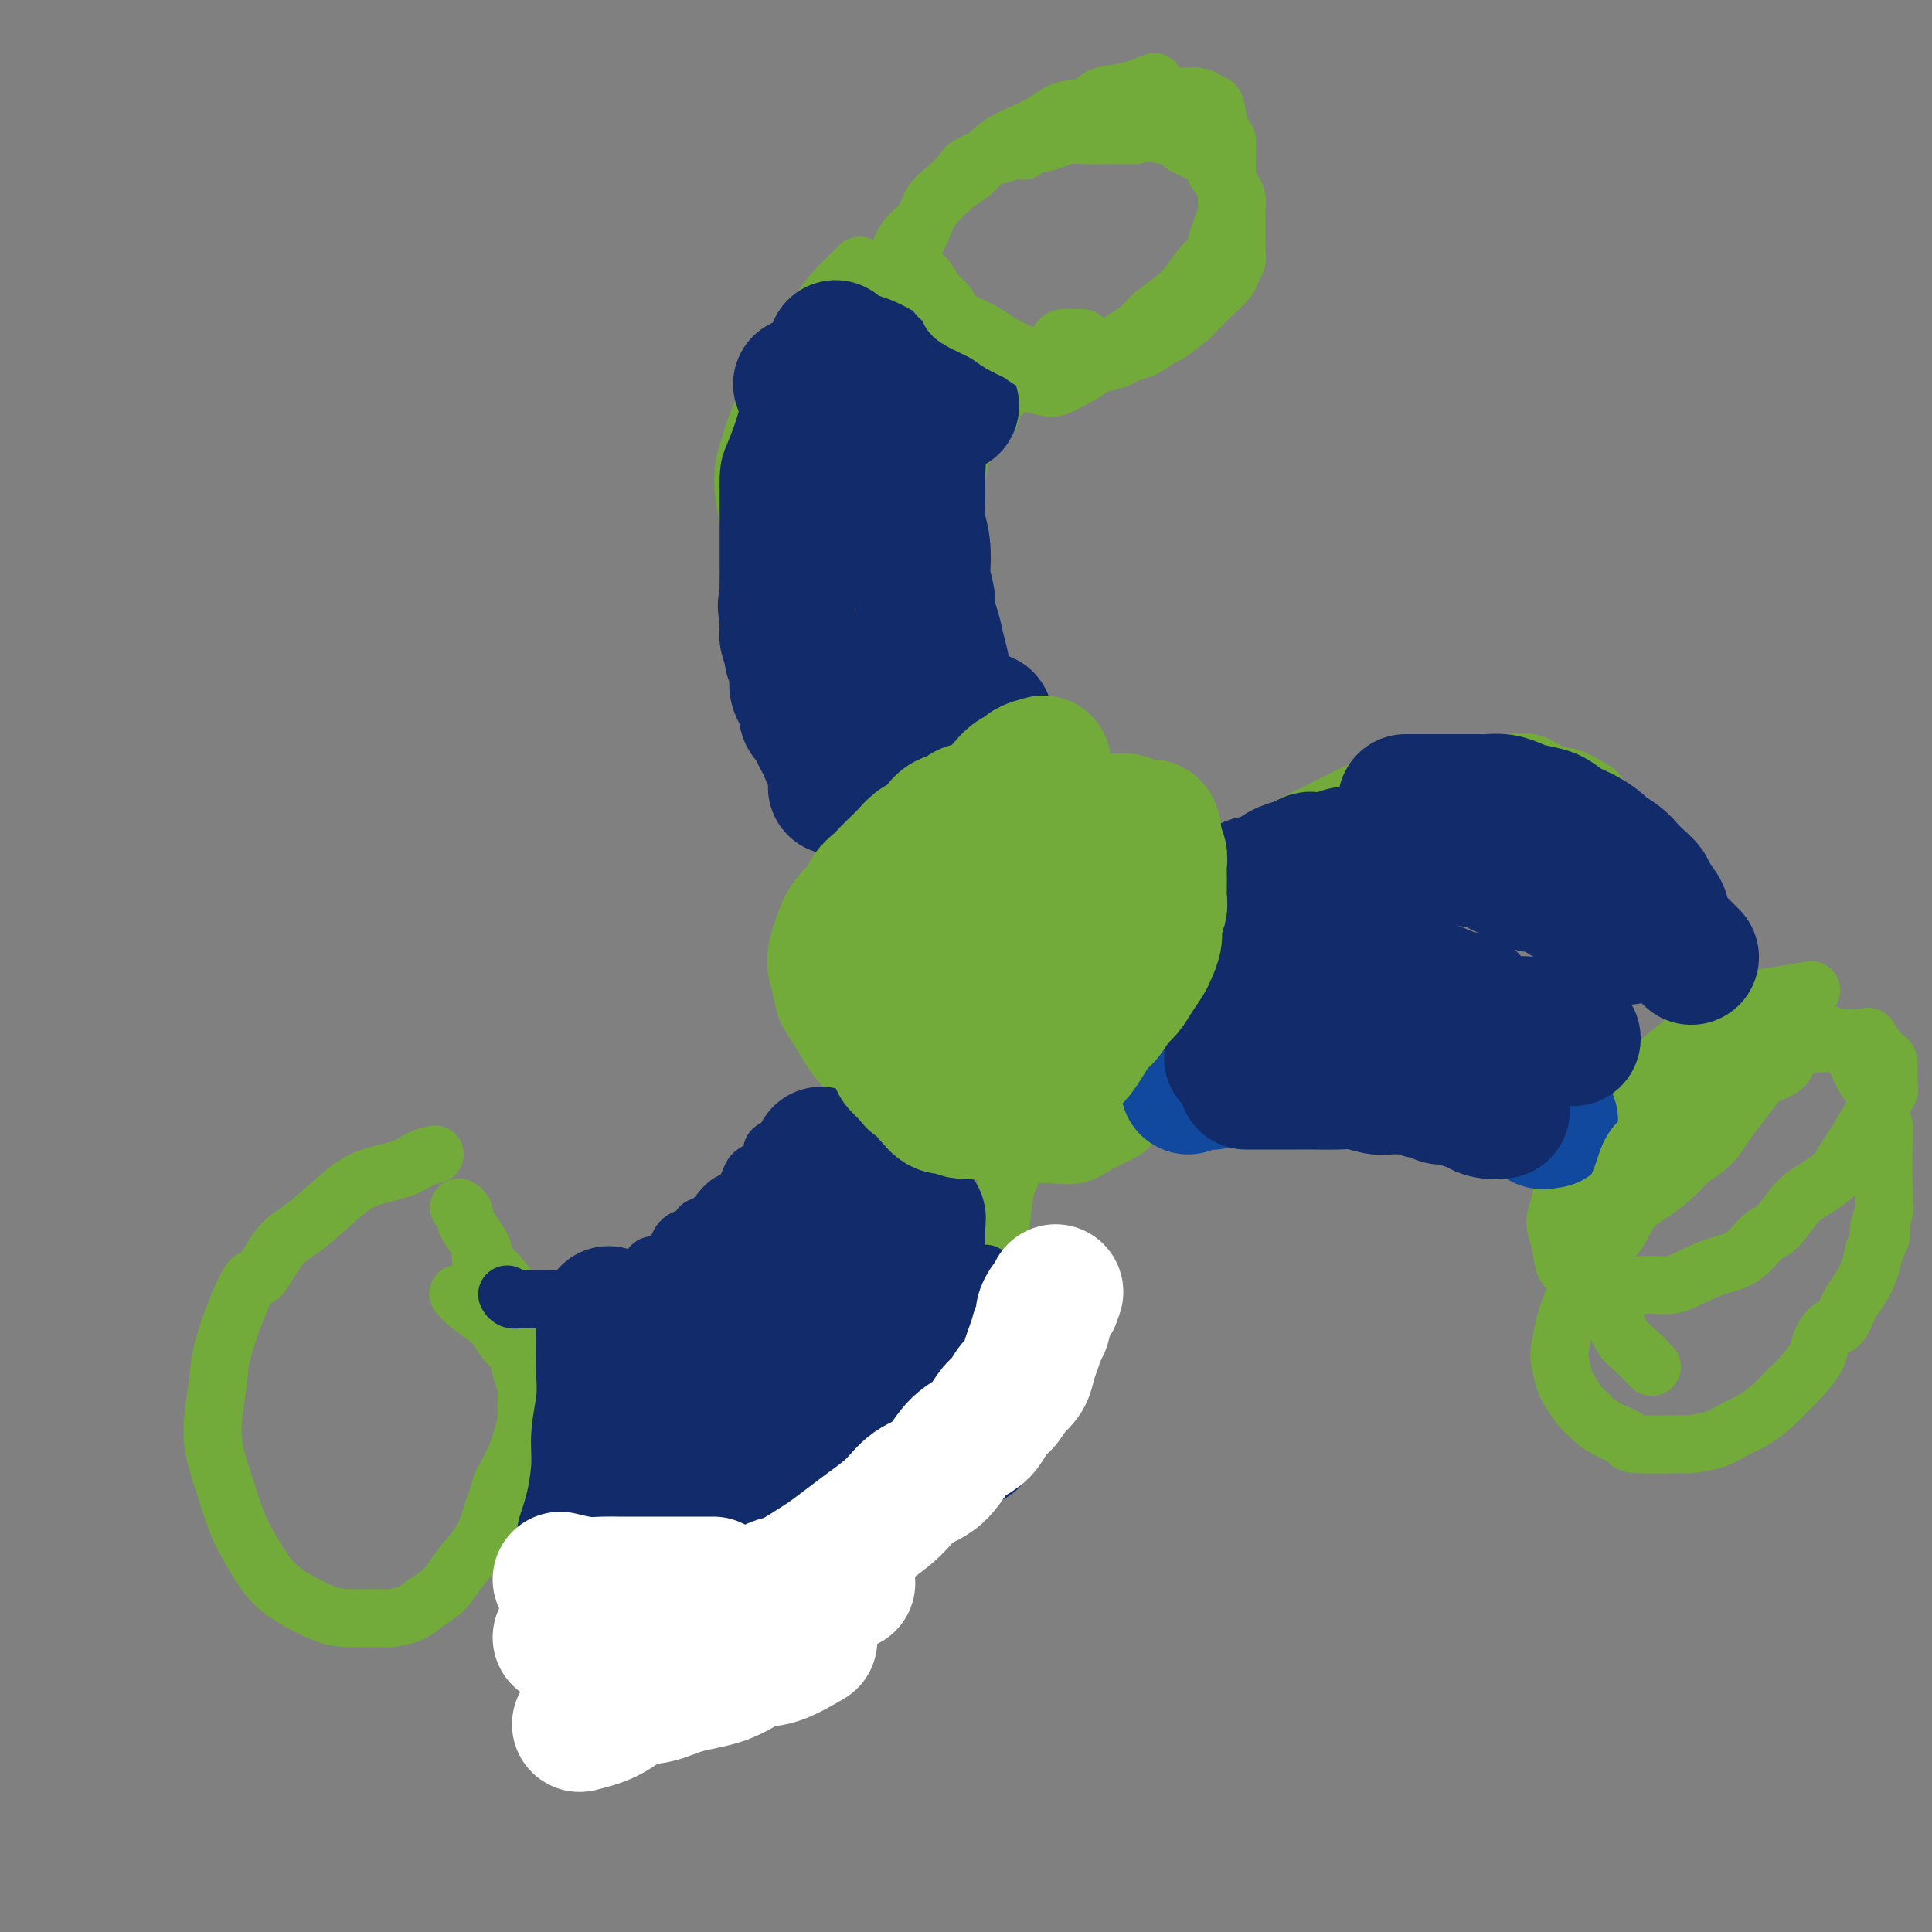 <svg viewBox='0 0 400 400' version='1.1' xmlns='http://www.w3.org/2000/svg' xmlns:xlink='http://www.w3.org/1999/xlink'><rect x="0" y="0" width="400" height="400" fill="#808080" stroke="none"/><g fill='none' stroke='#73AB3A' stroke-width='12' stroke-linecap='round' stroke-linejoin='round'><path d='M192,167c-2.044,1.137 -4.087,2.275 -5,3c-0.913,0.725 -0.695,1.039 -2,2c-1.305,0.961 -4.132,2.571 -6,4c-1.868,1.429 -2.777,2.678 -4,4c-1.223,1.322 -2.759,2.716 -4,4c-1.241,1.284 -2.185,2.457 -3,4c-0.815,1.543 -1.499,3.454 -2,5c-0.501,1.546 -0.819,2.725 -1,4c-0.181,1.275 -0.224,2.644 0,4c0.224,1.356 0.714,2.699 1,4c0.286,1.301 0.368,2.560 1,4c0.632,1.440 1.816,3.061 3,5c1.184,1.939 2.369,4.196 4,6c1.631,1.804 3.709,3.156 6,5c2.291,1.844 4.796,4.179 7,6c2.204,1.821 4.108,3.129 6,4c1.892,0.871 3.773,1.307 6,2c2.227,0.693 4.801,1.644 7,2c2.199,0.356 4.024,0.117 6,0c1.976,-0.117 4.104,-0.113 6,0c1.896,0.113 3.561,0.334 5,0c1.439,-0.334 2.654,-1.224 4,-2c1.346,-0.776 2.824,-1.440 4,-2c1.176,-0.560 2.050,-1.017 3,-2c0.950,-0.983 1.975,-2.491 3,-4'/><path d='M237,229c2.591,-2.261 2.067,-2.915 2,-4c-0.067,-1.085 0.323,-2.601 1,-4c0.677,-1.399 1.643,-2.681 2,-4c0.357,-1.319 0.107,-2.677 0,-4c-0.107,-1.323 -0.069,-2.612 0,-4c0.069,-1.388 0.170,-2.874 0,-4c-0.170,-1.126 -0.610,-1.892 -1,-3c-0.390,-1.108 -0.729,-2.559 -1,-4c-0.271,-1.441 -0.474,-2.871 -1,-4c-0.526,-1.129 -1.375,-1.957 -2,-3c-0.625,-1.043 -1.026,-2.299 -2,-4c-0.974,-1.701 -2.521,-3.845 -4,-5c-1.479,-1.155 -2.891,-1.320 -4,-2c-1.109,-0.680 -1.914,-1.874 -3,-3c-1.086,-1.126 -2.453,-2.182 -4,-3c-1.547,-0.818 -3.273,-1.397 -5,-2c-1.727,-0.603 -3.456,-1.231 -5,-2c-1.544,-0.769 -2.903,-1.678 -4,-2c-1.097,-0.322 -1.932,-0.055 -3,0c-1.068,0.055 -2.371,-0.101 -4,0c-1.629,0.101 -3.586,0.458 -5,1c-1.414,0.542 -2.286,1.269 -3,2c-0.714,0.731 -1.269,1.466 -2,2c-0.731,0.534 -1.637,0.867 -2,1c-0.363,0.133 -0.181,0.067 0,0'/></g>
<g fill='none' stroke='#73AB3A' stroke-width='28' stroke-linecap='round' stroke-linejoin='round'><path d='M207,210c0.000,0.000 0.100,0.100 0.1,0.1'/><path d='M230,214c0.000,0.000 0.100,0.100 0.1,0.1'/><path d='M220,223c-0.417,-0.417 -0.833,-0.833 -1,-1c-0.167,-0.167 -0.083,-0.083 0,0'/><path d='M213,225c0.000,0.000 0.100,0.100 0.1,0.1'/><path d='M201,215c0.000,0.000 0.100,0.100 0.1,0.1'/><path d='M203,223c0.000,0.000 0.100,0.100 0.1,0.1'/><path d='M195,216c0.000,0.000 0.100,0.100 0.1,0.1'/><path d='M187,216c0.000,0.000 0.100,0.100 0.1,0.1'/><path d='M182,204c0.000,0.000 0.100,0.100 0.1,0.1'/><path d='M180,187c0.000,0.000 0.100,0.100 0.1,0.1'/><path d='M197,185c0.000,0.000 0.100,0.100 0.1,0.1'/><path d='M208,177c0.000,0.000 0.100,0.100 0.1,0.1'/><path d='M221,178c0.000,0.000 0.100,0.100 0.1,0.1'/><path d='M201,174c0.000,0.000 0.100,0.100 0.1,0.1'/><path d='M220,193c0.000,0.000 0.100,0.100 0.1,0.1'/><path d='M221,197c-0.561,-0.530 -1.123,-1.060 -2,-1c-0.877,0.060 -2.070,0.710 -3,1c-0.930,0.290 -1.597,0.220 -2,0c-0.403,-0.220 -0.543,-0.588 -1,-1c-0.457,-0.412 -1.233,-0.867 -2,-1c-0.767,-0.133 -1.526,0.055 -2,0c-0.474,-0.055 -0.663,-0.355 -1,0c-0.337,0.355 -0.822,1.363 -1,2c-0.178,0.637 -0.048,0.902 0,1c0.048,0.098 0.014,0.028 0,0c-0.014,-0.028 -0.007,-0.014 0,0'/><path d='M216,200c0.000,0.000 0.100,0.100 0.1,0.1'/><path d='M206,199c0.000,0.000 0.100,0.100 0.1,0.1'/></g>
<g fill='none' stroke='#73AB3A' stroke-width='12' stroke-linecap='round' stroke-linejoin='round'><path d='M181,176c-1.072,-0.584 -2.144,-1.169 -3,-2c-0.856,-0.831 -1.495,-1.909 -2,-3c-0.505,-1.091 -0.877,-2.195 -2,-4c-1.123,-1.805 -2.996,-4.310 -4,-6c-1.004,-1.690 -1.139,-2.565 -2,-4c-0.861,-1.435 -2.448,-3.432 -3,-5c-0.552,-1.568 -0.070,-2.708 -1,-5c-0.930,-2.292 -3.271,-5.737 -4,-8c-0.729,-2.263 0.156,-3.346 0,-5c-0.156,-1.654 -1.352,-3.880 -2,-6c-0.648,-2.120 -0.749,-4.136 -1,-6c-0.251,-1.864 -0.654,-3.577 -1,-6c-0.346,-2.423 -0.637,-5.554 -1,-8c-0.363,-2.446 -0.799,-4.205 -1,-6c-0.201,-1.795 -0.167,-3.626 0,-5c0.167,-1.374 0.467,-2.290 1,-4c0.533,-1.710 1.297,-4.215 2,-6c0.703,-1.785 1.343,-2.850 2,-4c0.657,-1.150 1.331,-2.387 2,-4c0.669,-1.613 1.334,-3.604 2,-5c0.666,-1.396 1.333,-2.198 2,-3'/><path d='M165,71c2.302,-4.804 2.557,-3.816 3,-4c0.443,-0.184 1.075,-1.542 2,-3c0.925,-1.458 2.143,-3.018 3,-4c0.857,-0.982 1.353,-1.387 2,-2c0.647,-0.613 1.443,-1.434 2,-2c0.557,-0.566 0.873,-0.876 1,-1c0.127,-0.124 0.063,-0.062 0,0'/><path d='M210,171c-0.828,-0.797 -1.657,-1.594 -2,-3c-0.343,-1.406 -0.202,-3.421 0,-5c0.202,-1.579 0.463,-2.723 0,-4c-0.463,-1.277 -1.650,-2.688 -2,-4c-0.350,-1.312 0.137,-2.527 0,-4c-0.137,-1.473 -0.897,-3.205 -2,-5c-1.103,-1.795 -2.548,-3.652 -3,-5c-0.452,-1.348 0.090,-2.186 0,-4c-0.090,-1.814 -0.812,-4.603 -1,-6c-0.188,-1.397 0.160,-1.401 0,-3c-0.160,-1.599 -0.826,-4.793 -1,-6c-0.174,-1.207 0.145,-0.427 0,-1c-0.145,-0.573 -0.754,-2.500 -1,-4c-0.246,-1.500 -0.131,-2.572 0,-4c0.131,-1.428 0.276,-3.211 0,-5c-0.276,-1.789 -0.972,-3.586 -1,-5c-0.028,-1.414 0.612,-2.447 1,-4c0.388,-1.553 0.523,-3.627 1,-5c0.477,-1.373 1.297,-2.045 2,-3c0.703,-0.955 1.291,-2.195 2,-3c0.709,-0.805 1.541,-1.177 2,-2c0.459,-0.823 0.546,-2.097 1,-3c0.454,-0.903 1.276,-1.435 2,-2c0.724,-0.565 1.350,-1.161 2,-2c0.650,-0.839 1.325,-1.919 2,-3'/><path d='M212,76c2.312,-3.205 1.592,-2.218 2,-2c0.408,0.218 1.945,-0.334 3,-1c1.055,-0.666 1.628,-1.446 2,-2c0.372,-0.554 0.545,-0.880 1,-1c0.455,-0.120 1.194,-0.032 2,0c0.806,0.032 1.678,0.009 2,0c0.322,-0.009 0.092,-0.002 0,0c-0.092,0.002 -0.046,0.001 0,0'/><path d='M235,28c-0.588,-0.000 -1.176,-0.001 -2,0c-0.824,0.001 -1.886,0.003 -3,0c-1.114,-0.003 -2.282,-0.012 -3,0c-0.718,0.012 -0.985,0.044 -2,0c-1.015,-0.044 -2.777,-0.165 -4,0c-1.223,0.165 -1.906,0.617 -3,1c-1.094,0.383 -2.598,0.697 -4,1c-1.402,0.303 -2.703,0.594 -4,1c-1.297,0.406 -2.591,0.927 -3,1c-0.409,0.073 0.066,-0.302 -1,0c-1.066,0.302 -3.674,1.281 -5,2c-1.326,0.719 -1.370,1.178 -2,2c-0.630,0.822 -1.846,2.008 -3,3c-1.154,0.992 -2.245,1.791 -3,3c-0.755,1.209 -1.173,2.827 -2,4c-0.827,1.173 -2.063,1.902 -3,3c-0.937,1.098 -1.574,2.565 -2,4c-0.426,1.435 -0.640,2.838 -1,4c-0.360,1.162 -0.866,2.082 -1,3c-0.134,0.918 0.105,1.834 0,3c-0.105,1.166 -0.552,2.583 -1,4'/><path d='M183,67c-0.630,3.290 0.295,2.515 1,3c0.705,0.485 1.192,2.229 2,3c0.808,0.771 1.939,0.570 3,1c1.061,0.430 2.052,1.492 4,2c1.948,0.508 4.852,0.464 7,1c2.148,0.536 3.541,1.654 5,2c1.459,0.346 2.985,-0.081 5,0c2.015,0.081 4.520,0.668 6,1c1.480,0.332 1.936,0.408 3,0c1.064,-0.408 2.735,-1.302 4,-2c1.265,-0.698 2.122,-1.201 3,-2c0.878,-0.799 1.775,-1.894 3,-3c1.225,-1.106 2.778,-2.223 4,-3c1.222,-0.777 2.113,-1.213 3,-2c0.887,-0.787 1.771,-1.925 3,-3c1.229,-1.075 2.801,-2.087 4,-3c1.199,-0.913 2.023,-1.728 3,-3c0.977,-1.272 2.108,-3.002 3,-4c0.892,-0.998 1.545,-1.263 2,-2c0.455,-0.737 0.710,-1.945 1,-3c0.290,-1.055 0.614,-1.958 1,-3c0.386,-1.042 0.836,-2.223 1,-3c0.164,-0.777 0.044,-1.151 0,-2c-0.044,-0.849 -0.011,-2.171 0,-3c0.011,-0.829 0.000,-1.163 0,-2c-0.000,-0.837 0.010,-2.178 0,-3c-0.010,-0.822 -0.041,-1.126 0,-2c0.041,-0.874 0.155,-2.317 0,-3c-0.155,-0.683 -0.580,-0.607 -1,-1c-0.420,-0.393 -0.834,-1.255 -1,-2c-0.166,-0.745 -0.083,-1.372 0,-2'/><path d='M252,24c-0.503,-3.503 -0.760,-2.259 -1,-2c-0.240,0.259 -0.464,-0.466 -1,-1c-0.536,-0.534 -1.383,-0.875 -2,-1c-0.617,-0.125 -1.002,-0.033 -2,0c-0.998,0.033 -2.607,0.009 -3,0c-0.393,-0.009 0.431,-0.002 0,0c-0.431,0.002 -2.116,0.001 -3,0c-0.884,-0.001 -0.967,-0.000 -1,0c-0.033,0.000 -0.017,0.000 0,0'/><path d='M231,200c0.232,-0.271 0.464,-0.541 1,-1c0.536,-0.459 1.377,-1.105 2,-2c0.623,-0.895 1.027,-2.037 2,-3c0.973,-0.963 2.513,-1.745 4,-3c1.487,-1.255 2.921,-2.983 5,-5c2.079,-2.017 4.803,-4.324 7,-6c2.197,-1.676 3.868,-2.723 6,-4c2.132,-1.277 4.724,-2.785 7,-4c2.276,-1.215 4.235,-2.136 6,-3c1.765,-0.864 3.335,-1.671 6,-3c2.665,-1.329 6.427,-3.179 9,-4c2.573,-0.821 3.959,-0.614 6,-1c2.041,-0.386 4.737,-1.364 7,-2c2.263,-0.636 4.093,-0.928 6,-1c1.907,-0.072 3.892,0.077 6,0c2.108,-0.077 4.338,-0.382 6,0c1.662,0.382 2.755,1.449 4,2c1.245,0.551 2.641,0.586 4,1c1.359,0.414 2.679,1.207 4,2'/><path d='M329,163c2.210,1.122 1.734,1.428 2,2c0.266,0.572 1.275,1.412 2,2c0.725,0.588 1.165,0.925 2,2c0.835,1.075 2.065,2.890 3,4c0.935,1.110 1.574,1.516 2,2c0.426,0.484 0.640,1.047 1,2c0.360,0.953 0.867,2.297 1,3c0.133,0.703 -0.108,0.767 0,1c0.108,0.233 0.565,0.637 1,1c0.435,0.363 0.849,0.685 1,1c0.151,0.315 0.041,0.623 0,1c-0.041,0.377 -0.012,0.822 0,1c0.012,0.178 0.006,0.089 0,0'/><path d='M240,225c1.127,0.429 2.254,0.859 4,1c1.746,0.141 4.111,-0.006 6,0c1.889,0.006 3.301,0.166 6,0c2.699,-0.166 6.685,-0.657 10,-1c3.315,-0.343 5.961,-0.538 9,-1c3.039,-0.462 6.473,-1.190 10,-2c3.527,-0.810 7.149,-1.702 10,-2c2.851,-0.298 4.931,-0.002 7,0c2.069,0.002 4.128,-0.292 6,0c1.872,0.292 3.559,1.169 5,2c1.441,0.831 2.638,1.617 4,2c1.362,0.383 2.890,0.364 4,1c1.110,0.636 1.802,1.927 3,3c1.198,1.073 2.902,1.929 4,3c1.098,1.071 1.590,2.357 2,3c0.410,0.643 0.737,0.644 1,1c0.263,0.356 0.463,1.069 1,2c0.537,0.931 1.412,2.082 2,3c0.588,0.918 0.890,1.605 1,2c0.110,0.395 0.030,0.498 0,1c-0.030,0.502 -0.008,1.405 0,2c0.008,0.595 0.002,0.884 0,1c-0.002,0.116 -0.001,0.058 0,0'/><path d='M246,194c0.119,-0.357 0.239,-0.713 1,-1c0.761,-0.287 2.164,-0.503 4,-1c1.836,-0.497 4.106,-1.274 6,-2c1.894,-0.726 3.412,-1.400 5,-2c1.588,-0.600 3.246,-1.126 6,-2c2.754,-0.874 6.604,-2.094 9,-3c2.396,-0.906 3.338,-1.497 5,-2c1.662,-0.503 4.045,-0.919 6,-1c1.955,-0.081 3.482,0.175 5,0c1.518,-0.175 3.028,-0.779 4,-1c0.972,-0.221 1.407,-0.060 3,0c1.593,0.060 4.344,0.019 6,0c1.656,-0.019 2.218,-0.016 3,0c0.782,0.016 1.784,0.046 3,0c1.216,-0.046 2.646,-0.167 4,0c1.354,0.167 2.631,0.622 4,1c1.369,0.378 2.830,0.679 4,1c1.170,0.321 2.049,0.663 3,1c0.951,0.337 1.976,0.668 3,1'/><path d='M330,183c2.750,1.003 2.623,1.511 3,2c0.377,0.489 1.256,0.961 2,1c0.744,0.039 1.352,-0.354 2,0c0.648,0.354 1.335,1.457 2,2c0.665,0.543 1.306,0.528 2,1c0.694,0.472 1.439,1.432 2,2c0.561,0.568 0.939,0.743 1,1c0.061,0.257 -0.194,0.594 0,1c0.194,0.406 0.836,0.879 1,1c0.164,0.121 -0.152,-0.112 0,0c0.152,0.112 0.772,0.569 1,1c0.228,0.431 0.065,0.838 0,1c-0.065,0.162 -0.033,0.081 0,0'/><path d='M360,209c0.000,0.000 0.100,0.100 0.1,0.1'/><path d='M375,205c-2.066,0.365 -4.131,0.730 -6,1c-1.869,0.270 -3.541,0.445 -5,1c-1.459,0.555 -2.706,1.491 -4,2c-1.294,0.509 -2.637,0.591 -5,2c-2.363,1.409 -5.747,4.145 -8,6c-2.253,1.855 -3.375,2.830 -5,4c-1.625,1.170 -3.752,2.536 -5,4c-1.248,1.464 -1.615,3.027 -3,5c-1.385,1.973 -3.787,4.355 -5,6c-1.213,1.645 -1.236,2.552 -2,4c-0.764,1.448 -2.269,3.436 -3,5c-0.731,1.564 -0.687,2.705 -1,4c-0.313,1.295 -0.982,2.746 -1,4c-0.018,1.254 0.616,2.312 1,4c0.384,1.688 0.517,4.008 1,5c0.483,0.992 1.315,0.658 2,1c0.685,0.342 1.223,1.361 2,2c0.777,0.639 1.793,0.897 3,1c1.207,0.103 2.603,0.052 4,0'/><path d='M335,266c2.822,0.594 4.375,0.078 6,0c1.625,-0.078 3.320,0.280 5,0c1.680,-0.280 3.344,-1.199 5,-2c1.656,-0.801 3.303,-1.485 5,-2c1.697,-0.515 3.443,-0.861 5,-2c1.557,-1.139 2.924,-3.070 4,-4c1.076,-0.930 1.860,-0.857 3,-2c1.140,-1.143 2.636,-3.500 4,-5c1.364,-1.500 2.596,-2.142 4,-3c1.404,-0.858 2.981,-1.934 4,-3c1.019,-1.066 1.482,-2.124 2,-3c0.518,-0.876 1.091,-1.569 2,-3c0.909,-1.431 2.153,-3.599 3,-5c0.847,-1.401 1.295,-2.035 2,-3c0.705,-0.965 1.665,-2.259 2,-3c0.335,-0.741 0.044,-0.928 0,-2c-0.044,-1.072 0.160,-3.030 0,-4c-0.160,-0.970 -0.682,-0.951 -1,-1c-0.318,-0.049 -0.432,-0.167 -1,-1c-0.568,-0.833 -1.591,-2.381 -2,-3c-0.409,-0.619 -0.205,-0.310 0,0'/><path d='M209,244c-0.340,0.576 -0.681,1.153 -1,3c-0.319,1.847 -0.617,4.965 -1,8c-0.383,3.035 -0.852,5.988 -2,10c-1.148,4.012 -2.976,9.081 -4,12c-1.024,2.919 -1.246,3.686 -2,6c-0.754,2.314 -2.041,6.175 -3,9c-0.959,2.825 -1.589,4.614 -3,7c-1.411,2.386 -3.604,5.368 -5,8c-1.396,2.632 -1.997,4.914 -3,7c-1.003,2.086 -2.410,3.977 -4,6c-1.590,2.023 -3.363,4.178 -5,6c-1.637,1.822 -3.137,3.311 -5,4c-1.863,0.689 -4.089,0.577 -6,1c-1.911,0.423 -3.508,1.379 -5,2c-1.492,0.621 -2.880,0.906 -5,1c-2.120,0.094 -4.972,-0.002 -7,0c-2.028,0.002 -3.233,0.101 -5,0c-1.767,-0.101 -4.095,-0.403 -6,-1c-1.905,-0.597 -3.387,-1.490 -5,-2c-1.613,-0.510 -3.357,-0.637 -5,-1c-1.643,-0.363 -3.184,-0.961 -5,-2c-1.816,-1.039 -3.908,-2.520 -6,-4'/><path d='M116,324c-4.691,-1.834 -2.917,-1.419 -3,-2c-0.083,-0.581 -2.022,-2.156 -3,-3c-0.978,-0.844 -0.994,-0.955 -1,-1c-0.006,-0.045 -0.003,-0.022 0,0'/><path d='M184,221c-0.586,0.702 -1.172,1.404 -2,2c-0.828,0.596 -1.897,1.087 -3,2c-1.103,0.913 -2.241,2.249 -4,4c-1.759,1.751 -4.138,3.918 -6,6c-1.862,2.082 -3.207,4.078 -5,7c-1.793,2.922 -4.035,6.770 -5,8c-0.965,1.230 -0.653,-0.160 -2,1c-1.347,1.160 -4.354,4.868 -6,7c-1.646,2.132 -1.932,2.687 -3,4c-1.068,1.313 -2.917,3.384 -5,5c-2.083,1.616 -4.399,2.777 -6,4c-1.601,1.223 -2.486,2.508 -4,3c-1.514,0.492 -3.658,0.192 -5,0c-1.342,-0.192 -1.882,-0.276 -3,0c-1.118,0.276 -2.815,0.912 -4,1c-1.185,0.088 -1.857,-0.371 -3,-1c-1.143,-0.629 -2.757,-1.428 -4,-2c-1.243,-0.572 -2.117,-0.916 -3,-1c-0.883,-0.084 -1.776,0.093 -3,-1c-1.224,-1.093 -2.778,-3.455 -4,-5c-1.222,-1.545 -2.111,-2.272 -3,-3'/><path d='M101,262c-2.686,-2.277 -0.902,-1.969 -1,-3c-0.098,-1.031 -2.078,-3.400 -3,-5c-0.922,-1.600 -0.787,-2.431 -1,-3c-0.213,-0.569 -0.775,-0.877 -1,-1c-0.225,-0.123 -0.112,-0.062 0,0'/><path d='M90,239c-0.991,0.236 -1.983,0.472 -3,1c-1.017,0.528 -2.060,1.348 -4,2c-1.940,0.652 -4.779,1.136 -7,2c-2.221,0.864 -3.826,2.108 -6,4c-2.174,1.892 -4.917,4.431 -7,6c-2.083,1.569 -3.507,2.169 -5,4c-1.493,1.831 -3.054,4.894 -4,6c-0.946,1.106 -1.278,0.257 -2,1c-0.722,0.743 -1.835,3.079 -3,6c-1.165,2.921 -2.384,6.426 -3,9c-0.616,2.574 -0.630,4.216 -1,7c-0.370,2.784 -1.097,6.709 -1,10c0.097,3.291 1.017,5.948 2,9c0.983,3.052 2.030,6.499 3,9c0.970,2.501 1.863,4.057 3,6c1.137,1.943 2.518,4.272 4,6c1.482,1.728 3.067,2.856 5,4c1.933,1.144 4.216,2.304 6,3c1.784,0.696 3.071,0.927 5,1c1.929,0.073 4.502,-0.013 6,0c1.498,0.013 1.922,0.126 3,0c1.078,-0.126 2.810,-0.490 4,-1c1.190,-0.510 1.839,-1.165 3,-2c1.161,-0.835 2.835,-1.848 4,-3c1.165,-1.152 1.820,-2.441 3,-4c1.180,-1.559 2.883,-3.387 4,-5c1.117,-1.613 1.647,-3.011 2,-4c0.353,-0.989 0.529,-1.568 1,-3c0.471,-1.432 1.235,-3.716 2,-6'/><path d='M104,307c2.492,-4.636 2.721,-5.227 3,-6c0.279,-0.773 0.607,-1.728 1,-3c0.393,-1.272 0.849,-2.862 1,-4c0.151,-1.138 -0.004,-1.823 0,-3c0.004,-1.177 0.166,-2.847 0,-4c-0.166,-1.153 -0.661,-1.788 -1,-3c-0.339,-1.212 -0.521,-2.999 -1,-4c-0.479,-1.001 -1.257,-1.214 -2,-2c-0.743,-0.786 -1.453,-2.144 -2,-3c-0.547,-0.856 -0.930,-1.209 -2,-2c-1.070,-0.791 -2.827,-2.021 -4,-3c-1.173,-0.979 -1.764,-1.708 -2,-2c-0.236,-0.292 -0.118,-0.146 0,0'/></g>
<g fill='none' stroke='#122B6A' stroke-width='28' stroke-linecap='round' stroke-linejoin='round'><path d='M176,247c0.000,0.000 0.100,0.100 0.1,0.1'/><path d='M170,239c0.000,0.000 0.100,0.100 0.1,0.1'/></g>
<g fill='none' stroke='#122B6A' stroke-width='12' stroke-linecap='round' stroke-linejoin='round'><path d='M105,268c0.244,0.423 0.488,0.845 1,1c0.512,0.155 1.291,0.042 2,0c0.709,-0.042 1.349,-0.011 2,0c0.651,0.011 1.314,0.004 2,0c0.686,-0.004 1.393,-0.005 2,0c0.607,0.005 1.112,0.016 2,0c0.888,-0.016 2.159,-0.060 3,0c0.841,0.060 1.250,0.223 2,0c0.750,-0.223 1.839,-0.834 3,-1c1.161,-0.166 2.395,0.112 3,0c0.605,-0.112 0.581,-0.612 1,-1c0.419,-0.388 1.281,-0.662 2,-1c0.719,-0.338 1.296,-0.739 2,-1c0.704,-0.261 1.537,-0.384 2,-1c0.463,-0.616 0.557,-1.727 1,-2c0.443,-0.273 1.235,0.292 2,0c0.765,-0.292 1.503,-1.440 2,-2c0.497,-0.560 0.752,-0.532 1,-1c0.248,-0.468 0.490,-1.434 1,-2c0.510,-0.566 1.289,-0.733 2,-1c0.711,-0.267 1.356,-0.633 2,-1'/><path d='M145,255c2.689,-2.201 0.411,-1.204 0,-1c-0.411,0.204 1.046,-0.386 2,-1c0.954,-0.614 1.406,-1.253 2,-2c0.594,-0.747 1.329,-1.601 2,-2c0.671,-0.399 1.279,-0.344 2,-1c0.721,-0.656 1.557,-2.025 2,-3c0.443,-0.975 0.495,-1.556 1,-2c0.505,-0.444 1.463,-0.750 2,-1c0.537,-0.250 0.652,-0.446 1,-1c0.348,-0.554 0.928,-1.468 1,-2c0.072,-0.532 -0.365,-0.682 0,-1c0.365,-0.318 1.533,-0.805 2,-1c0.467,-0.195 0.234,-0.097 0,0'/><path d='M128,278c1.340,-0.357 2.680,-0.715 4,-1c1.320,-0.285 2.621,-0.498 4,-1c1.379,-0.502 2.836,-1.292 4,-2c1.164,-0.708 2.034,-1.334 3,-2c0.966,-0.666 2.026,-1.371 3,-2c0.974,-0.629 1.860,-1.182 3,-2c1.140,-0.818 2.534,-1.902 4,-3c1.466,-1.098 3.003,-2.211 4,-3c0.997,-0.789 1.455,-1.256 2,-2c0.545,-0.744 1.177,-1.767 2,-3c0.823,-1.233 1.837,-2.678 3,-4c1.163,-1.322 2.475,-2.521 3,-3c0.525,-0.479 0.262,-0.240 0,0'/><path d='M115,319c0.677,-0.092 1.354,-0.183 2,0c0.646,0.183 1.262,0.641 2,1c0.738,0.359 1.599,0.618 2,1c0.401,0.382 0.343,0.886 1,1c0.657,0.114 2.031,-0.162 3,0c0.969,0.162 1.534,0.761 2,1c0.466,0.239 0.835,0.117 2,0c1.165,-0.117 3.127,-0.227 4,0c0.873,0.227 0.656,0.793 1,1c0.344,0.207 1.248,0.055 2,0c0.752,-0.055 1.352,-0.015 2,0c0.648,0.015 1.343,0.004 2,0c0.657,-0.004 1.274,-0.001 2,0c0.726,0.001 1.559,0.001 2,0c0.441,-0.001 0.488,-0.004 1,0c0.512,0.004 1.488,0.015 2,0c0.512,-0.015 0.560,-0.056 1,0c0.440,0.056 1.272,0.207 2,0c0.728,-0.207 1.351,-0.774 2,-1c0.649,-0.226 1.325,-0.113 2,0'/><path d='M154,323c2.640,-0.091 0.240,0.183 0,0c-0.240,-0.183 1.680,-0.822 3,-1c1.320,-0.178 2.041,0.106 3,0c0.959,-0.106 2.158,-0.601 3,-1c0.842,-0.399 1.328,-0.703 2,-1c0.672,-0.297 1.531,-0.587 2,-1c0.469,-0.413 0.549,-0.950 1,-1c0.451,-0.050 1.272,0.386 2,0c0.728,-0.386 1.364,-1.594 2,-2c0.636,-0.406 1.273,-0.010 2,0c0.727,0.010 1.546,-0.368 2,-1c0.454,-0.632 0.545,-1.520 1,-2c0.455,-0.480 1.274,-0.552 2,-1c0.726,-0.448 1.360,-1.273 2,-2c0.640,-0.727 1.286,-1.355 2,-2c0.714,-0.645 1.494,-1.307 2,-2c0.506,-0.693 0.736,-1.415 1,-2c0.264,-0.585 0.560,-1.031 2,-3c1.440,-1.969 4.024,-5.461 5,-7c0.976,-1.539 0.344,-1.126 0,-1c-0.344,0.126 -0.402,-0.037 0,-1c0.402,-0.963 1.262,-2.726 2,-4c0.738,-1.274 1.352,-2.058 2,-3c0.648,-0.942 1.330,-2.042 2,-3c0.670,-0.958 1.328,-1.773 2,-3c0.672,-1.227 1.357,-2.865 2,-4c0.643,-1.135 1.245,-1.768 2,-3c0.755,-1.232 1.665,-3.062 2,-4c0.335,-0.938 0.096,-0.982 0,-1c-0.096,-0.018 -0.048,-0.009 0,0'/><path d='M122,322c1.041,0.301 2.081,0.603 3,1c0.919,0.397 1.715,0.891 2,1c0.285,0.109 0.058,-0.167 1,0c0.942,0.167 3.052,0.777 4,1c0.948,0.223 0.733,0.060 1,0c0.267,-0.060 1.016,-0.016 2,0c0.984,0.016 2.203,0.005 3,0c0.797,-0.005 1.172,-0.005 2,0c0.828,0.005 2.107,0.013 3,0c0.893,-0.013 1.398,-0.049 2,0c0.602,0.049 1.301,0.183 2,0c0.699,-0.183 1.399,-0.684 2,-1c0.601,-0.316 1.102,-0.448 2,-1c0.898,-0.552 2.194,-1.524 3,-2c0.806,-0.476 1.122,-0.456 2,-1c0.878,-0.544 2.318,-1.651 3,-2c0.682,-0.349 0.605,0.061 1,0c0.395,-0.061 1.260,-0.593 2,-1c0.740,-0.407 1.354,-0.688 2,-1c0.646,-0.312 1.323,-0.656 2,-1'/><path d='M166,315c3.053,-1.965 1.186,-1.877 1,-2c-0.186,-0.123 1.309,-0.458 2,-1c0.691,-0.542 0.577,-1.293 1,-2c0.423,-0.707 1.383,-1.371 2,-2c0.617,-0.629 0.891,-1.223 1,-2c0.109,-0.777 0.054,-1.736 1,-3c0.946,-1.264 2.893,-2.834 4,-4c1.107,-1.166 1.375,-1.929 2,-3c0.625,-1.071 1.607,-2.449 2,-3c0.393,-0.551 0.196,-0.276 0,0'/><path d='M136,333c0.252,0.422 0.505,0.845 1,1c0.495,0.155 1.234,0.044 2,0c0.766,-0.044 1.560,-0.019 2,0c0.440,0.019 0.525,0.034 1,0c0.475,-0.034 1.338,-0.117 2,0c0.662,0.117 1.121,0.435 2,0c0.879,-0.435 2.178,-1.622 3,-2c0.822,-0.378 1.166,0.054 2,0c0.834,-0.054 2.158,-0.592 3,-1c0.842,-0.408 1.202,-0.686 2,-1c0.798,-0.314 2.034,-0.666 3,-1c0.966,-0.334 1.661,-0.652 2,-1c0.339,-0.348 0.322,-0.726 1,-1c0.678,-0.274 2.051,-0.445 3,-1c0.949,-0.555 1.476,-1.496 2,-2c0.524,-0.504 1.047,-0.572 2,-1c0.953,-0.428 2.338,-1.218 3,-2c0.662,-0.782 0.601,-1.557 1,-2c0.399,-0.443 1.257,-0.555 2,-1c0.743,-0.445 1.372,-1.222 2,-2'/><path d='M177,316c3.159,-2.635 2.057,-2.721 2,-3c-0.057,-0.279 0.930,-0.749 2,-2c1.070,-1.251 2.224,-3.281 3,-5c0.776,-1.719 1.176,-3.126 2,-5c0.824,-1.874 2.073,-4.215 3,-6c0.927,-1.785 1.533,-3.014 2,-4c0.467,-0.986 0.795,-1.730 1,-2c0.205,-0.270 0.286,-0.067 1,-2c0.714,-1.933 2.062,-6.004 3,-8c0.938,-1.996 1.467,-1.919 2,-3c0.533,-1.081 1.071,-3.321 2,-5c0.929,-1.679 2.250,-2.798 3,-4c0.750,-1.202 0.929,-2.486 1,-3c0.071,-0.514 0.036,-0.257 0,0'/></g>
<g fill='none' stroke='#122B6A' stroke-width='28' stroke-linecap='round' stroke-linejoin='round'><path d='M120,337c0.000,0.000 0.100,0.100 0.1,0.1'/><path d='M124,327c0.876,-2.941 1.751,-5.882 2,-8c0.249,-2.118 -0.130,-3.412 0,-5c0.130,-1.588 0.767,-3.468 1,-5c0.233,-1.532 0.062,-2.716 0,-4c-0.062,-1.284 -0.017,-2.670 0,-4c0.017,-1.330 0.004,-2.605 0,-4c-0.004,-1.395 -0.001,-2.910 0,-5c0.001,-2.090 0.000,-4.755 0,-6c-0.000,-1.245 -0.000,-1.070 0,-1c0.000,0.070 0.000,0.035 0,0'/><path d='M121,318c0.724,-2.189 1.448,-4.378 2,-7c0.552,-2.622 0.932,-5.677 1,-8c0.068,-2.323 -0.178,-3.915 0,-6c0.178,-2.085 0.779,-4.662 1,-7c0.221,-2.338 0.063,-4.437 0,-6c-0.063,-1.563 -0.031,-2.591 0,-4c0.031,-1.409 0.061,-3.201 0,-4c-0.061,-0.799 -0.212,-0.606 0,-1c0.212,-0.394 0.788,-1.375 1,-2c0.212,-0.625 0.061,-0.893 0,-1c-0.061,-0.107 -0.030,-0.054 0,0'/><path d='M129,286c1.765,-0.677 3.530,-1.354 5,-2c1.470,-0.646 2.645,-1.260 4,-2c1.355,-0.740 2.892,-1.604 4,-2c1.108,-0.396 1.788,-0.323 3,-1c1.212,-0.677 2.956,-2.103 5,-3c2.044,-0.897 4.390,-1.266 6,-2c1.610,-0.734 2.486,-1.835 4,-3c1.514,-1.165 3.665,-2.396 5,-3c1.335,-0.604 1.854,-0.582 3,-1c1.146,-0.418 2.920,-1.275 4,-2c1.080,-0.725 1.465,-1.318 2,-2c0.535,-0.682 1.221,-1.453 2,-2c0.779,-0.547 1.651,-0.871 2,-1c0.349,-0.129 0.174,-0.065 0,0'/><path d='M183,246c0.190,0.342 0.381,0.684 1,1c0.619,0.316 1.667,0.606 2,1c0.333,0.394 -0.050,0.893 0,1c0.050,0.107 0.534,-0.177 1,0c0.466,0.177 0.913,0.817 1,1c0.087,0.183 -0.187,-0.090 0,0c0.187,0.090 0.835,0.545 1,1c0.165,0.455 -0.152,0.911 0,1c0.152,0.089 0.773,-0.187 1,0c0.227,0.187 0.061,0.838 0,1c-0.061,0.162 -0.016,-0.167 0,0c0.016,0.167 0.004,0.828 0,1c-0.004,0.172 -0.001,-0.146 0,0c0.001,0.146 0.000,0.757 0,1c-0.000,0.243 -0.000,0.117 0,0c0.000,-0.117 0.000,-0.224 0,0c-0.000,0.224 -0.000,0.778 0,1c0.000,0.222 0.000,0.111 0,0'/><path d='M180,299c0.000,0.000 0.100,0.100 0.1,0.1'/><path d='M162,308c0.000,0.000 0.100,0.100 0.1,0.1'/><path d='M148,324c0.000,0.000 0.100,0.100 0.1,0.1'/><path d='M158,305c0.000,0.000 0.100,0.100 0.1,0.1'/><path d='M147,300c0.000,0.000 0.100,0.100 0.1,0.1'/><path d='M159,299c0.000,0.000 0.100,0.100 0.1,0.1'/><path d='M152,300c0.000,0.000 0.100,0.100 0.1,0.1'/><path d='M152,300c0.000,0.000 0.100,0.100 0.1,0.1'/><path d='M157,266c0.000,0.000 0.100,0.100 0.1,0.1'/><path d='M159,261c0.000,0.000 0.100,0.100 0.1,0.1'/><path d='M179,269c0.000,0.000 0.100,0.100 0.1,0.1'/><path d='M180,281c0.000,0.000 0.100,0.100 0.1,0.1'/><path d='M189,268c0.000,0.000 0.100,0.100 0.1,0.1'/><path d='M172,279c0.000,0.000 0.100,0.100 0.1,0.1'/><path d='M175,281c0.000,0.000 0.100,0.100 0.1,0.1'/><path d='M201,298c0.000,0.000 0.100,0.100 0.1,0.1'/></g>
<g fill='none' stroke='#FFFFFF' stroke-width='28' stroke-linecap='round' stroke-linejoin='round'><path d='M116,327c1.728,0.423 3.456,0.845 5,1c1.544,0.155 2.902,0.041 4,0c1.098,-0.041 1.934,-0.011 3,0c1.066,0.011 2.360,0.003 4,0c1.640,-0.003 3.625,-0.001 5,0c1.375,0.001 2.139,0.000 4,0c1.861,-0.000 4.817,-0.000 6,0c1.183,0.000 0.591,0.000 0,0'/><path d='M116,339c3.423,0.086 6.846,0.171 9,0c2.154,-0.171 3.040,-0.599 5,-1c1.960,-0.401 4.994,-0.775 7,-1c2.006,-0.225 2.983,-0.302 6,-1c3.017,-0.698 8.074,-2.016 12,-3c3.926,-0.984 6.723,-1.635 9,-2c2.277,-0.365 4.036,-0.444 6,-1c1.964,-0.556 4.133,-1.587 5,-2c0.867,-0.413 0.434,-0.206 0,0'/><path d='M120,357c2.087,-0.522 4.174,-1.045 6,-2c1.826,-0.955 3.391,-2.344 5,-3c1.609,-0.656 3.263,-0.579 5,-1c1.737,-0.421 3.556,-1.339 6,-2c2.444,-0.661 5.514,-1.064 8,-2c2.486,-0.936 4.388,-2.406 6,-3c1.612,-0.594 2.934,-0.314 5,-1c2.066,-0.686 4.876,-2.339 6,-3c1.124,-0.661 0.562,-0.331 0,0'/><path d='M154,331c1.087,-0.337 2.175,-0.675 3,-1c0.825,-0.325 1.388,-0.638 2,-1c0.612,-0.362 1.272,-0.771 2,-1c0.728,-0.229 1.523,-0.276 3,-1c1.477,-0.724 3.638,-2.125 5,-3c1.362,-0.875 1.927,-1.225 3,-2c1.073,-0.775 2.653,-1.976 4,-3c1.347,-1.024 2.460,-1.870 4,-3c1.540,-1.130 3.508,-2.544 5,-4c1.492,-1.456 2.507,-2.955 4,-4c1.493,-1.045 3.464,-1.635 5,-3c1.536,-1.365 2.638,-3.505 4,-5c1.362,-1.495 2.983,-2.344 4,-3c1.017,-0.656 1.428,-1.119 2,-2c0.572,-0.881 1.305,-2.178 2,-3c0.695,-0.822 1.352,-1.167 2,-2c0.648,-0.833 1.288,-2.154 2,-3c0.712,-0.846 1.496,-1.216 2,-2c0.504,-0.784 0.727,-1.981 1,-3c0.273,-1.019 0.594,-1.858 1,-3c0.406,-1.142 0.896,-2.586 1,-3c0.104,-0.414 -0.179,0.201 0,0c0.179,-0.201 0.821,-1.219 1,-2c0.179,-0.781 -0.106,-1.326 0,-2c0.106,-0.674 0.602,-1.478 1,-2c0.398,-0.522 0.699,-0.761 1,-1'/><path d='M218,269c1.000,-2.667 0.500,-1.333 0,0'/><path d='M211,286c0.000,0.000 0.100,0.100 0.1,0.1'/></g>
<g fill='none' stroke='#11499F' stroke-width='28' stroke-linecap='round' stroke-linejoin='round'><path d='M246,225c1.058,-0.455 2.117,-0.911 3,-1c0.883,-0.089 1.592,0.187 2,0c0.408,-0.187 0.516,-0.839 1,-1c0.484,-0.161 1.346,0.168 2,0c0.654,-0.168 1.101,-0.833 2,-1c0.899,-0.167 2.251,0.166 3,0c0.749,-0.166 0.896,-0.829 2,-1c1.104,-0.171 3.165,0.151 4,0c0.835,-0.151 0.443,-0.776 1,-1c0.557,-0.224 2.063,-0.046 3,0c0.937,0.046 1.305,-0.040 2,0c0.695,0.040 1.715,0.207 2,0c0.285,-0.207 -0.166,-0.788 0,-1c0.166,-0.212 0.951,-0.057 2,0c1.049,0.057 2.364,0.015 3,0c0.636,-0.015 0.593,-0.004 1,0c0.407,0.004 1.263,0.001 2,0c0.737,-0.001 1.353,-0.000 2,0c0.647,0.000 1.323,0.000 2,0'/><path d='M285,219c6.164,-0.911 2.074,-0.188 1,0c-1.074,0.188 0.866,-0.157 2,0c1.134,0.157 1.460,0.817 2,1c0.540,0.183 1.294,-0.110 2,0c0.706,0.110 1.363,0.622 2,1c0.637,0.378 1.255,0.622 2,1c0.745,0.378 1.618,0.890 2,1c0.382,0.110 0.272,-0.182 1,0c0.728,0.182 2.293,0.836 3,1c0.707,0.164 0.555,-0.163 1,0c0.445,0.163 1.485,0.817 2,1c0.515,0.183 0.504,-0.106 1,0c0.496,0.106 1.498,0.607 2,1c0.502,0.393 0.503,0.678 1,1c0.497,0.322 1.489,0.682 2,1c0.511,0.318 0.542,0.593 1,1c0.458,0.407 1.342,0.946 2,1c0.658,0.054 1.091,-0.378 2,0c0.909,0.378 2.295,1.565 3,2c0.705,0.435 0.728,0.117 1,0c0.272,-0.117 0.792,-0.033 1,0c0.208,0.033 0.104,0.017 0,0'/></g>
<g fill='none' stroke='#122B6A' stroke-width='28' stroke-linecap='round' stroke-linejoin='round'><path d='M258,224c0.576,-0.000 1.153,-0.000 2,0c0.847,0.000 1.966,0.000 3,0c1.034,-0.000 1.984,-0.001 3,0c1.016,0.001 2.099,0.004 3,0c0.901,-0.004 1.619,-0.015 3,0c1.381,0.015 3.425,0.057 5,0c1.575,-0.057 2.682,-0.212 4,0c1.318,0.212 2.846,0.793 4,1c1.154,0.207 1.934,0.040 3,0c1.066,-0.040 2.417,0.045 3,0c0.583,-0.045 0.396,-0.222 1,0c0.604,0.222 1.997,0.843 3,1c1.003,0.157 1.617,-0.150 2,0c0.383,0.150 0.536,0.758 1,1c0.464,0.242 1.237,0.117 2,0c0.763,-0.117 1.514,-0.227 2,0c0.486,0.227 0.708,0.792 1,1c0.292,0.208 0.655,0.059 1,0c0.345,-0.059 0.673,-0.030 1,0'/><path d='M305,228c7.697,0.785 3.439,0.746 2,1c-1.439,0.254 -0.060,0.800 1,1c1.060,0.200 1.799,0.054 2,0c0.201,-0.054 -0.138,-0.014 0,0c0.138,0.014 0.754,0.004 1,0c0.246,-0.004 0.123,-0.002 0,0'/><path d='M251,191c0.135,-0.646 0.269,-1.293 1,-2c0.731,-0.707 2.057,-1.475 3,-2c0.943,-0.525 1.502,-0.809 2,-1c0.498,-0.191 0.935,-0.290 2,-1c1.065,-0.710 2.757,-2.033 4,-3c1.243,-0.967 2.038,-1.580 3,-2c0.962,-0.420 2.092,-0.647 3,-1c0.908,-0.353 1.595,-0.830 2,-1c0.405,-0.170 0.527,-0.031 1,0c0.473,0.031 1.295,-0.044 2,0c0.705,0.044 1.292,0.208 2,0c0.708,-0.208 1.538,-0.788 2,-1c0.462,-0.212 0.555,-0.057 1,0c0.445,0.057 1.242,0.015 2,0c0.758,-0.015 1.476,-0.004 2,0c0.524,0.004 0.853,0.001 1,0c0.147,-0.001 0.111,-0.000 1,0c0.889,0.000 2.702,0.000 4,0c1.298,-0.000 2.080,-0.000 3,0c0.920,0.000 1.977,0.000 3,0c1.023,-0.000 2.011,-0.000 3,0'/><path d='M298,177c4.397,-0.138 2.390,0.019 2,0c-0.390,-0.019 0.835,-0.212 2,0c1.165,0.212 2.268,0.829 3,1c0.732,0.171 1.093,-0.104 2,0c0.907,0.104 2.360,0.587 3,1c0.640,0.413 0.468,0.755 1,1c0.532,0.245 1.767,0.394 3,1c1.233,0.606 2.465,1.669 3,2c0.535,0.331 0.374,-0.071 1,0c0.626,0.071 2.040,0.614 3,1c0.960,0.386 1.464,0.613 2,1c0.536,0.387 1.102,0.933 2,1c0.898,0.067 2.128,-0.343 3,0c0.872,0.343 1.386,1.441 2,2c0.614,0.559 1.327,0.581 2,1c0.673,0.419 1.304,1.236 2,2c0.696,0.764 1.457,1.475 2,2c0.543,0.525 0.870,0.864 1,1c0.130,0.136 0.065,0.068 0,0'/><path d='M255,219c0.414,-2.635 0.828,-5.270 1,-7c0.172,-1.730 0.101,-2.554 0,-4c-0.101,-1.446 -0.234,-3.514 0,-5c0.234,-1.486 0.833,-2.391 1,-4c0.167,-1.609 -0.099,-3.923 0,-6c0.099,-2.077 0.562,-3.916 1,-5c0.438,-1.084 0.849,-1.414 1,-2c0.151,-0.586 0.041,-1.427 0,-2c-0.041,-0.573 -0.012,-0.878 0,-1c0.012,-0.122 0.006,-0.061 0,0'/><path d='M262,192c0.720,0.272 1.439,0.544 3,1c1.561,0.456 3.963,1.096 6,2c2.037,0.904 3.708,2.073 6,3c2.292,0.927 5.206,1.614 7,2c1.794,0.386 2.468,0.471 4,1c1.532,0.529 3.920,1.501 5,2c1.080,0.499 0.850,0.526 2,1c1.150,0.474 3.679,1.395 5,2c1.321,0.605 1.432,0.894 2,1c0.568,0.106 1.591,0.030 2,0c0.409,-0.030 0.205,-0.015 0,0'/><path d='M277,209c1.686,0.022 3.372,0.043 5,0c1.628,-0.043 3.199,-0.151 5,0c1.801,0.151 3.831,0.561 6,1c2.169,0.439 4.476,0.906 7,1c2.524,0.094 5.266,-0.185 7,0c1.734,0.185 2.462,0.834 4,1c1.538,0.166 3.886,-0.151 5,0c1.114,0.151 0.992,0.772 2,1c1.008,0.228 3.145,0.065 4,0c0.855,-0.065 0.427,-0.033 0,0'/><path d='M316,215c0.600,0.000 1.200,0.000 3,0c1.800,0.000 4.800,-0.000 6,0c1.200,0.000 0.600,0.000 0,0'/><path d='M291,166c0.907,0.000 1.814,0.000 3,0c1.186,-0.000 2.652,-0.001 4,0c1.348,0.001 2.577,0.003 4,0c1.423,-0.003 3.041,-0.012 4,0c0.959,0.012 1.261,0.044 2,0c0.739,-0.044 1.915,-0.163 3,0c1.085,0.163 2.079,0.610 3,1c0.921,0.390 1.771,0.724 3,1c1.229,0.276 2.838,0.493 4,1c1.162,0.507 1.876,1.305 3,2c1.124,0.695 2.657,1.288 4,2c1.343,0.712 2.495,1.541 3,2c0.505,0.459 0.363,0.546 1,1c0.637,0.454 2.053,1.275 3,2c0.947,0.725 1.424,1.353 2,2c0.576,0.647 1.250,1.314 2,2c0.750,0.686 1.577,1.392 2,2c0.423,0.608 0.441,1.118 1,2c0.559,0.882 1.658,2.137 2,3c0.342,0.863 -0.073,1.335 0,2c0.073,0.665 0.633,1.524 1,2c0.367,0.476 0.542,0.571 1,1c0.458,0.429 1.200,1.192 2,2c0.800,0.808 1.657,1.659 2,2c0.343,0.341 0.171,0.170 0,0'/><path d='M179,161c-0.635,0.096 -1.269,0.191 -2,0c-0.731,-0.191 -1.558,-0.670 -2,-1c-0.442,-0.330 -0.500,-0.511 -1,-1c-0.500,-0.489 -1.443,-1.287 -2,-2c-0.557,-0.713 -0.728,-1.342 -1,-2c-0.272,-0.658 -0.647,-1.345 -1,-2c-0.353,-0.655 -0.686,-1.278 -1,-2c-0.314,-0.722 -0.610,-1.544 -1,-2c-0.390,-0.456 -0.874,-0.547 -1,-1c-0.126,-0.453 0.106,-1.267 0,-2c-0.106,-0.733 -0.549,-1.385 -1,-2c-0.451,-0.615 -0.909,-1.194 -1,-2c-0.091,-0.806 0.186,-1.840 0,-3c-0.186,-1.160 -0.834,-2.446 -1,-3c-0.166,-0.554 0.151,-0.375 0,-1c-0.151,-0.625 -0.772,-2.053 -1,-3c-0.228,-0.947 -0.065,-1.413 0,-2c0.065,-0.587 0.033,-1.293 0,-2'/><path d='M163,128c-0.774,-3.845 -0.207,-2.958 0,-3c0.207,-0.042 0.056,-1.014 0,-2c-0.056,-0.986 -0.015,-1.986 0,-3c0.015,-1.014 0.004,-2.041 0,-3c-0.004,-0.959 -0.001,-1.851 0,-3c0.001,-1.149 0.001,-2.556 0,-4c-0.001,-1.444 -0.002,-2.926 0,-4c0.002,-1.074 0.007,-1.738 0,-3c-0.007,-1.262 -0.027,-3.120 0,-4c0.027,-0.880 0.100,-0.782 1,-3c0.900,-2.218 2.627,-6.751 3,-10c0.373,-3.249 -0.608,-5.214 -1,-6c-0.392,-0.786 -0.196,-0.393 0,0'/><path d='M194,138c-0.309,-1.505 -0.618,-3.009 -1,-4c-0.382,-0.991 -0.838,-1.467 -1,-2c-0.162,-0.533 -0.030,-1.123 0,-2c0.030,-0.877 -0.044,-2.039 0,-3c0.044,-0.961 0.204,-1.719 0,-3c-0.204,-1.281 -0.773,-3.086 -1,-4c-0.227,-0.914 -0.114,-0.937 0,-2c0.114,-1.063 0.228,-3.167 0,-5c-0.228,-1.833 -0.797,-3.395 -1,-5c-0.203,-1.605 -0.040,-3.253 0,-5c0.040,-1.747 -0.042,-3.592 0,-5c0.042,-1.408 0.207,-2.377 0,-4c-0.207,-1.623 -0.787,-3.898 -1,-5c-0.213,-1.102 -0.061,-1.029 0,-1c0.061,0.029 0.030,0.015 0,0'/><path d='M195,140c0.106,-0.445 0.211,-0.891 0,-2c-0.211,-1.109 -0.740,-2.882 -1,-4c-0.260,-1.118 -0.252,-1.582 -1,-4c-0.748,-2.418 -2.253,-6.792 -3,-10c-0.747,-3.208 -0.736,-5.252 -1,-7c-0.264,-1.748 -0.802,-3.201 -1,-4c-0.198,-0.799 -0.057,-0.942 0,-1c0.057,-0.058 0.028,-0.029 0,0'/><path d='M193,142c0.083,-0.663 0.166,-1.327 0,-3c-0.166,-1.673 -0.581,-4.356 -1,-6c-0.419,-1.644 -0.844,-2.250 -1,-3c-0.156,-0.750 -0.045,-1.643 0,-2c0.045,-0.357 0.022,-0.179 0,0'/><path d='M173,163c0.893,-0.748 1.785,-1.496 3,-2c1.215,-0.504 2.752,-0.765 4,-1c1.248,-0.235 2.206,-0.444 3,-1c0.794,-0.556 1.424,-1.458 2,-2c0.576,-0.542 1.099,-0.722 2,-1c0.901,-0.278 2.181,-0.652 3,-1c0.819,-0.348 1.178,-0.670 2,-1c0.822,-0.330 2.108,-0.666 3,-1c0.892,-0.334 1.392,-0.664 2,-1c0.608,-0.336 1.326,-0.678 2,-1c0.674,-0.322 1.304,-0.622 2,-1c0.696,-0.378 1.457,-0.832 2,-1c0.543,-0.168 0.870,-0.048 1,0c0.130,0.048 0.065,0.024 0,0'/><path d='M173,72c1.022,0.778 2.045,1.555 3,2c0.955,0.445 1.844,0.557 3,1c1.156,0.443 2.579,1.218 4,2c1.421,0.782 2.840,1.572 4,2c1.160,0.428 2.062,0.493 3,1c0.938,0.507 1.911,1.455 3,2c1.089,0.545 2.293,0.685 3,1c0.707,0.315 0.916,0.804 1,1c0.084,0.196 0.042,0.098 0,0'/></g>
<g fill='none' stroke='#73AB3A' stroke-width='12' stroke-linecap='round' stroke-linejoin='round'><path d='M239,17c-2.027,0.790 -4.054,1.579 -6,2c-1.946,0.421 -3.812,0.473 -5,1c-1.188,0.527 -1.700,1.527 -3,2c-1.300,0.473 -3.388,0.417 -5,1c-1.612,0.583 -2.747,1.804 -5,3c-2.253,1.196 -5.625,2.367 -8,4c-2.375,1.633 -3.753,3.729 -5,5c-1.247,1.271 -2.363,1.716 -4,3c-1.637,1.284 -3.796,3.407 -5,5c-1.204,1.593 -1.454,2.655 -2,4c-0.546,1.345 -1.388,2.975 -2,4c-0.612,1.025 -0.996,1.447 -1,2c-0.004,0.553 0.370,1.236 1,2c0.630,0.764 1.515,1.608 2,2c0.485,0.392 0.569,0.332 1,1c0.431,0.668 1.211,2.066 2,3c0.789,0.934 1.589,1.405 2,2c0.411,0.595 0.433,1.314 1,2c0.567,0.686 1.678,1.338 3,2c1.322,0.662 2.856,1.332 4,2c1.144,0.668 1.898,1.334 3,2c1.102,0.666 2.551,1.333 4,2'/><path d='M211,73c3.890,2.951 2.617,1.327 3,1c0.383,-0.327 2.424,0.641 4,1c1.576,0.359 2.687,0.107 4,0c1.313,-0.107 2.830,-0.069 4,0c1.170,0.069 1.994,0.169 3,0c1.006,-0.169 2.192,-0.606 3,-1c0.808,-0.394 1.236,-0.743 2,-1c0.764,-0.257 1.863,-0.421 3,-1c1.137,-0.579 2.311,-1.573 3,-2c0.689,-0.427 0.893,-0.287 2,-1c1.107,-0.713 3.116,-2.278 4,-3c0.884,-0.722 0.642,-0.602 1,-1c0.358,-0.398 1.315,-1.314 2,-2c0.685,-0.686 1.098,-1.142 2,-2c0.902,-0.858 2.294,-2.117 3,-3c0.706,-0.883 0.725,-1.390 1,-2c0.275,-0.610 0.806,-1.322 1,-2c0.194,-0.678 0.052,-1.322 0,-2c-0.052,-0.678 -0.013,-1.389 0,-2c0.013,-0.611 0.000,-1.123 0,-2c-0.000,-0.877 0.012,-2.118 0,-3c-0.012,-0.882 -0.049,-1.405 0,-2c0.049,-0.595 0.183,-1.261 0,-2c-0.183,-0.739 -0.682,-1.550 -1,-2c-0.318,-0.450 -0.455,-0.540 -1,-1c-0.545,-0.460 -1.497,-1.289 -2,-2c-0.503,-0.711 -0.558,-1.304 -1,-2c-0.442,-0.696 -1.273,-1.495 -2,-2c-0.727,-0.505 -1.351,-0.716 -2,-1c-0.649,-0.284 -1.325,-0.642 -2,-1'/><path d='M245,30c-2.071,-2.167 -1.749,-2.083 -2,-2c-0.251,0.083 -1.077,0.166 -2,0c-0.923,-0.166 -1.945,-0.582 -3,-1c-1.055,-0.418 -2.143,-0.837 -4,-1c-1.857,-0.163 -4.482,-0.070 -6,0c-1.518,0.070 -1.927,0.117 -3,0c-1.073,-0.117 -2.810,-0.399 -4,0c-1.190,0.399 -1.835,1.478 -3,2c-1.165,0.522 -2.852,0.487 -4,1c-1.148,0.513 -1.757,1.575 -2,2c-0.243,0.425 -0.122,0.212 0,0'/></g>
<g fill='none' stroke='#73AB3A' stroke-width='28' stroke-linecap='round' stroke-linejoin='round'><path d='M216,158c-1.202,0.327 -2.404,0.654 -3,1c-0.596,0.346 -0.585,0.712 -1,1c-0.415,0.288 -1.257,0.497 -2,1c-0.743,0.503 -1.387,1.301 -2,2c-0.613,0.699 -1.193,1.300 -2,2c-0.807,0.700 -1.840,1.500 -3,2c-1.160,0.500 -2.446,0.701 -3,1c-0.554,0.299 -0.375,0.695 -1,1c-0.625,0.305 -2.054,0.518 -3,1c-0.946,0.482 -1.408,1.231 -2,2c-0.592,0.769 -1.313,1.557 -2,2c-0.687,0.443 -1.338,0.542 -2,1c-0.662,0.458 -1.333,1.277 -2,2c-0.667,0.723 -1.331,1.351 -2,2c-0.669,0.649 -1.344,1.318 -2,2c-0.656,0.682 -1.292,1.376 -2,2c-0.708,0.624 -1.488,1.178 -2,2c-0.512,0.822 -0.756,1.911 -1,3'/><path d='M179,188c-2.856,3.128 -1.497,1.949 -1,2c0.497,0.051 0.133,1.333 0,2c-0.133,0.667 -0.035,0.721 0,1c0.035,0.279 0.008,0.784 0,2c-0.008,1.216 0.002,3.142 0,4c-0.002,0.858 -0.015,0.649 0,1c0.015,0.351 0.060,1.264 0,2c-0.060,0.736 -0.224,1.296 0,2c0.224,0.704 0.835,1.552 1,2c0.165,0.448 -0.115,0.497 0,1c0.115,0.503 0.626,1.461 1,2c0.374,0.539 0.611,0.658 1,1c0.389,0.342 0.929,0.907 1,1c0.071,0.093 -0.328,-0.287 0,0c0.328,0.287 1.384,1.240 2,2c0.616,0.760 0.794,1.326 1,2c0.206,0.674 0.440,1.455 1,2c0.560,0.545 1.445,0.854 2,2c0.555,1.146 0.778,3.131 1,4c0.222,0.869 0.441,0.624 1,1c0.559,0.376 1.458,1.373 2,2c0.542,0.627 0.726,0.885 1,1c0.274,0.115 0.637,0.087 1,0c0.363,-0.087 0.727,-0.235 1,0c0.273,0.235 0.454,0.851 1,1c0.546,0.149 1.456,-0.170 2,0c0.544,0.170 0.723,0.829 1,1c0.277,0.171 0.651,-0.146 1,0c0.349,0.146 0.671,0.756 1,1c0.329,0.244 0.664,0.122 1,0'/><path d='M202,230c1.743,0.619 1.101,0.167 1,0c-0.101,-0.167 0.339,-0.048 1,0c0.661,0.048 1.543,0.025 2,0c0.457,-0.025 0.489,-0.052 1,0c0.511,0.052 1.503,0.182 2,0c0.497,-0.182 0.501,-0.676 1,-1c0.499,-0.324 1.492,-0.479 2,-1c0.508,-0.521 0.531,-1.409 1,-2c0.469,-0.591 1.386,-0.885 2,-1c0.614,-0.115 0.927,-0.051 2,-1c1.073,-0.949 2.906,-2.910 4,-4c1.094,-1.090 1.448,-1.307 2,-2c0.552,-0.693 1.303,-1.861 2,-3c0.697,-1.139 1.341,-2.247 2,-3c0.659,-0.753 1.332,-1.150 2,-2c0.668,-0.850 1.330,-2.152 2,-3c0.670,-0.848 1.346,-1.241 2,-2c0.654,-0.759 1.284,-1.883 2,-3c0.716,-1.117 1.516,-2.228 2,-3c0.484,-0.772 0.652,-1.204 1,-2c0.348,-0.796 0.878,-1.955 1,-3c0.122,-1.045 -0.163,-1.974 0,-3c0.163,-1.026 0.776,-2.148 1,-3c0.224,-0.852 0.061,-1.435 0,-2c-0.061,-0.565 -0.020,-1.111 0,-2c0.020,-0.889 0.019,-2.122 0,-3c-0.019,-0.878 -0.057,-1.400 0,-2c0.057,-0.600 0.208,-1.277 0,-2c-0.208,-0.723 -0.774,-1.492 -1,-2c-0.226,-0.508 -0.113,-0.754 0,-1'/><path d='M239,174c-0.053,-4.276 -1.186,-2.466 -2,-2c-0.814,0.466 -1.308,-0.411 -2,-1c-0.692,-0.589 -1.582,-0.890 -2,-1c-0.418,-0.110 -0.366,-0.029 -1,0c-0.634,0.029 -1.955,0.008 -3,0c-1.045,-0.008 -1.812,-0.001 -3,0c-1.188,0.001 -2.795,-0.004 -4,0c-1.205,0.004 -2.009,0.017 -3,0c-0.991,-0.017 -2.169,-0.065 -3,0c-0.831,0.065 -1.315,0.243 -3,1c-1.685,0.757 -4.572,2.092 -6,3c-1.428,0.908 -1.399,1.387 -2,2c-0.601,0.613 -1.834,1.359 -3,2c-1.166,0.641 -2.266,1.175 -3,2c-0.734,0.825 -1.103,1.939 -2,3c-0.897,1.061 -2.324,2.069 -3,3c-0.676,0.931 -0.602,1.786 -1,3c-0.398,1.214 -1.270,2.788 -2,4c-0.730,1.212 -1.320,2.060 -2,3c-0.680,0.940 -1.450,1.970 -2,3c-0.550,1.030 -0.880,2.060 -1,3c-0.120,0.940 -0.032,1.788 0,3c0.032,1.212 0.007,2.786 0,4c-0.007,1.214 0.004,2.068 0,3c-0.004,0.932 -0.023,1.941 0,3c0.023,1.059 0.089,2.168 0,3c-0.089,0.832 -0.333,1.388 0,2c0.333,0.612 1.244,1.280 2,2c0.756,0.720 1.359,1.491 2,2c0.641,0.509 1.321,0.754 2,1'/><path d='M192,225c1.061,1.410 0.714,1.436 1,2c0.286,0.564 1.204,1.668 2,2c0.796,0.332 1.469,-0.107 2,0c0.531,0.107 0.919,0.762 2,1c1.081,0.238 2.856,0.060 4,0c1.144,-0.060 1.658,-0.001 2,0c0.342,0.001 0.514,-0.055 1,0c0.486,0.055 1.287,0.221 2,0c0.713,-0.221 1.340,-0.830 2,-1c0.660,-0.170 1.354,0.098 2,0c0.646,-0.098 1.245,-0.562 2,-1c0.755,-0.438 1.665,-0.849 2,-1c0.335,-0.151 0.096,-0.043 0,0c-0.096,0.043 -0.048,0.022 0,0'/></g>
<g fill='none' stroke='#73AB3A' stroke-width='12' stroke-linecap='round' stroke-linejoin='round'><path d='M387,215c-1.183,-0.008 -2.366,-0.017 -3,0c-0.634,0.017 -0.719,0.059 -1,0c-0.281,-0.059 -0.759,-0.220 -2,0c-1.241,0.220 -3.247,0.821 -4,1c-0.753,0.179 -0.254,-0.065 -1,0c-0.746,0.065 -2.737,0.438 -4,1c-1.263,0.562 -1.797,1.311 -2,2c-0.203,0.689 -0.074,1.317 -1,2c-0.926,0.683 -2.907,1.421 -4,2c-1.093,0.579 -1.297,0.998 -2,2c-0.703,1.002 -1.905,2.588 -3,4c-1.095,1.412 -2.085,2.651 -3,4c-0.915,1.349 -1.757,2.810 -3,4c-1.243,1.190 -2.887,2.109 -4,3c-1.113,0.891 -1.693,1.752 -3,3c-1.307,1.248 -3.340,2.881 -5,4c-1.660,1.119 -2.947,1.724 -4,3c-1.053,1.276 -1.872,3.222 -3,5c-1.128,1.778 -2.564,3.389 -4,5'/><path d='M331,260c-6.704,7.433 -2.963,4.516 -2,4c0.963,-0.516 -0.853,1.368 -2,3c-1.147,1.632 -1.625,3.011 -2,4c-0.375,0.989 -0.648,1.587 -1,3c-0.352,1.413 -0.782,3.642 -1,5c-0.218,1.358 -0.223,1.845 0,3c0.223,1.155 0.674,2.977 1,4c0.326,1.023 0.525,1.247 1,2c0.475,0.753 1.225,2.037 2,3c0.775,0.963 1.575,1.607 2,2c0.425,0.393 0.476,0.536 1,1c0.524,0.464 1.521,1.248 3,2c1.479,0.752 3.439,1.470 4,2c0.561,0.530 -0.279,0.872 2,1c2.279,0.128 7.677,0.042 10,0c2.323,-0.042 1.573,-0.041 1,0c-0.573,0.041 -0.968,0.121 0,0c0.968,-0.121 3.298,-0.444 5,-1c1.702,-0.556 2.776,-1.344 4,-2c1.224,-0.656 2.598,-1.180 4,-2c1.402,-0.820 2.833,-1.937 4,-3c1.167,-1.063 2.070,-2.072 3,-3c0.930,-0.928 1.887,-1.776 3,-3c1.113,-1.224 2.381,-2.824 3,-4c0.619,-1.176 0.588,-1.927 1,-3c0.412,-1.073 1.266,-2.467 2,-3c0.734,-0.533 1.349,-0.204 2,-1c0.651,-0.796 1.340,-2.719 2,-4c0.660,-1.281 1.293,-1.922 2,-3c0.707,-1.078 1.488,-2.594 2,-4c0.512,-1.406 0.756,-2.703 1,-4'/><path d='M388,259c2.487,-4.705 1.203,-3.469 1,-4c-0.203,-0.531 0.674,-2.830 1,-4c0.326,-1.170 0.099,-1.213 0,-4c-0.099,-2.787 -0.071,-8.320 0,-11c0.071,-2.680 0.185,-2.507 0,-3c-0.185,-0.493 -0.668,-1.651 -1,-3c-0.332,-1.349 -0.511,-2.890 -1,-4c-0.489,-1.110 -1.286,-1.790 -2,-3c-0.714,-1.210 -1.345,-2.952 -2,-4c-0.655,-1.048 -1.335,-1.403 -2,-2c-0.665,-0.597 -1.316,-1.434 -2,-2c-0.684,-0.566 -1.400,-0.859 -2,-1c-0.600,-0.141 -1.083,-0.128 -2,0c-0.917,0.128 -2.267,0.373 -4,1c-1.733,0.627 -3.847,1.635 -5,2c-1.153,0.365 -1.343,0.085 -3,1c-1.657,0.915 -4.781,3.024 -6,4c-1.219,0.976 -0.532,0.819 -1,1c-0.468,0.181 -2.089,0.701 -4,2c-1.911,1.299 -4.111,3.377 -6,5c-1.889,1.623 -3.466,2.792 -5,4c-1.534,1.208 -3.025,2.454 -4,4c-0.975,1.546 -1.435,3.391 -2,5c-0.565,1.609 -1.235,2.981 -2,5c-0.765,2.019 -1.625,4.683 -2,7c-0.375,2.317 -0.263,4.286 0,6c0.263,1.714 0.678,3.172 1,5c0.322,1.828 0.550,4.026 1,6c0.450,1.974 1.121,3.724 2,5c0.879,1.276 1.965,2.079 3,3c1.035,0.921 2.017,1.961 3,3'/></g>
</svg>